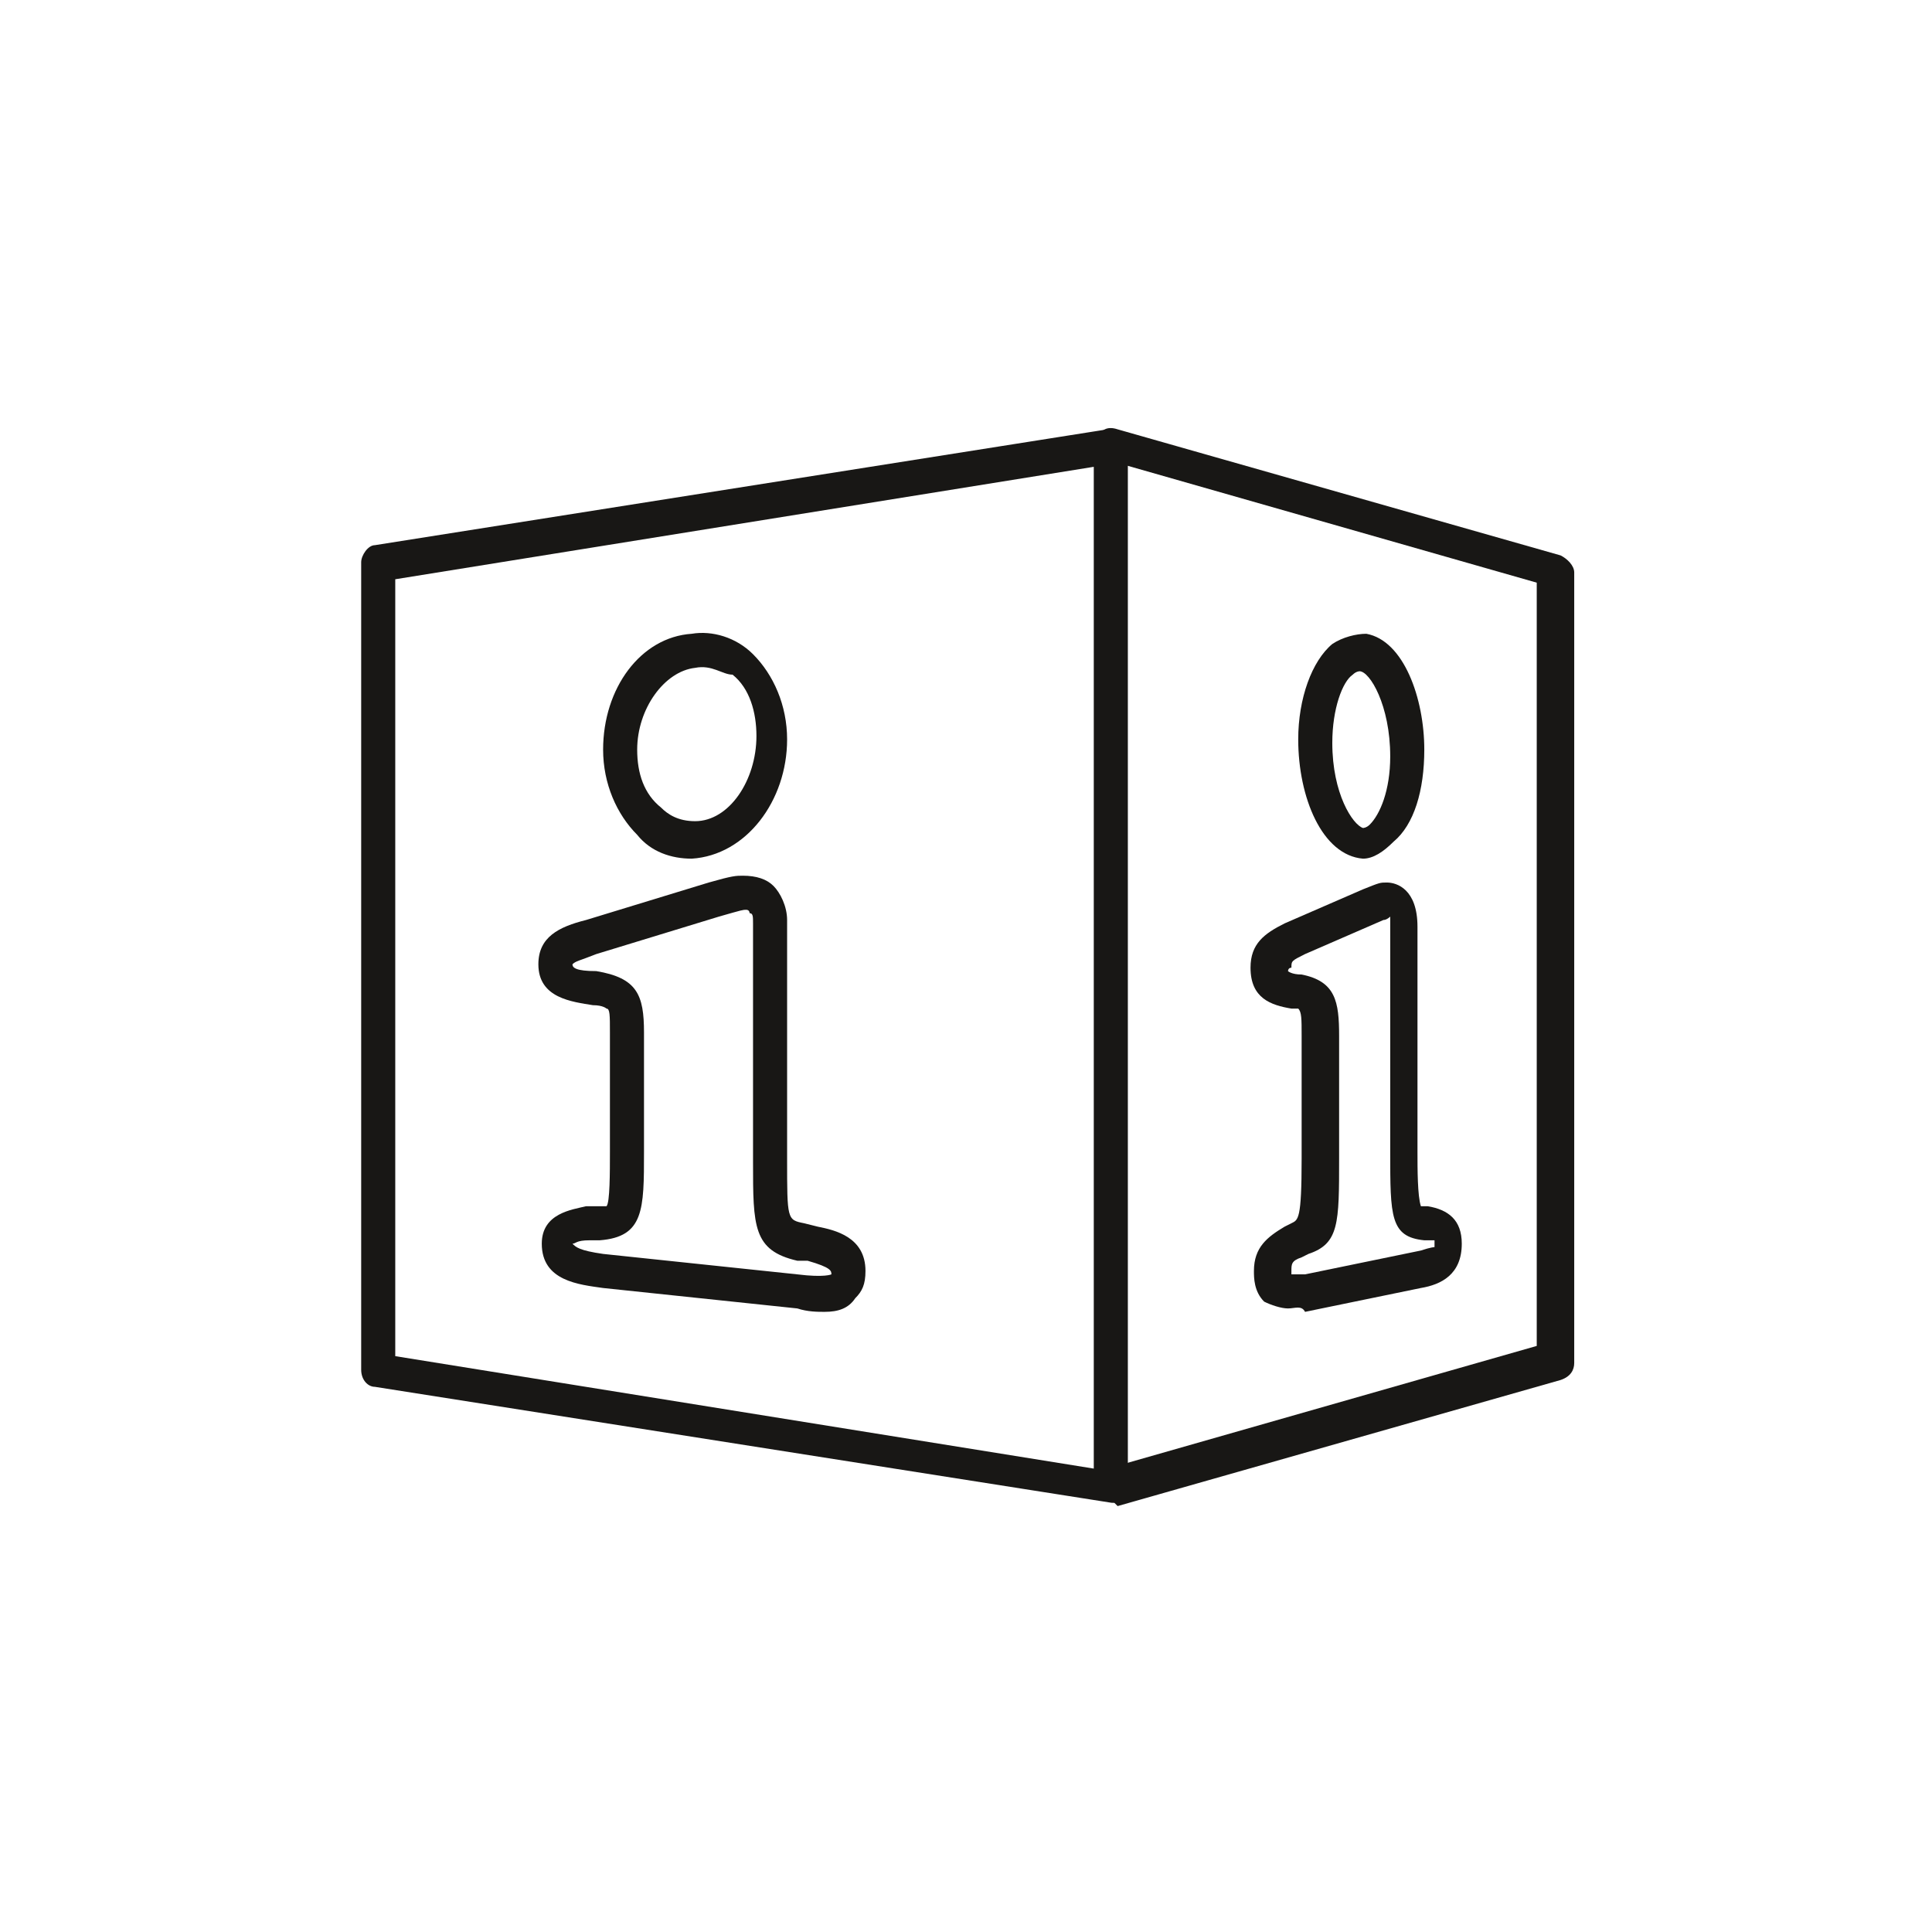 <?xml version="1.0" encoding="utf-8"?>
<!-- Generator: Adobe Illustrator 22.1.0, SVG Export Plug-In . SVG Version: 6.00 Build 0)  -->
<svg version="1.1" id="Ebene_1" xmlns="http://www.w3.org/2000/svg" xmlns:xlink="http://www.w3.org/1999/xlink" x="0px" y="0px"
	 viewBox="0 0 56.7 56.7" style="enable-background:new 0 0 56.7 56.7;" xml:space="preserve">
<style type="text/css">
	.st0{fill:#181715;}
</style>
<g>
	<path class="st0" d="M32.7,44.1c-0.2,0-0.4-0.1-0.5-0.4c-0.1-0.3,0.1-0.5,0.3-0.6l12.6-3.6V17.1l-12.6-3.6
		c-0.3-0.1-0.4-0.4-0.3-0.6c0.1-0.3,0.3-0.4,0.6-0.3l13,3.7c0.2,0.1,0.4,0.3,0.4,0.5v23.2c0,0.2-0.1,0.4-0.4,0.5l-13,3.7
		C32.7,44.1,32.7,44.1,32.7,44.1z"/>
	<g>
		<path class="st0" d="M37.8,38.4c-0.2,0-0.5-0.1-0.7-0.2c-0.3-0.3-0.3-0.7-0.3-0.9c0-0.7,0.4-1,0.9-1.3l0.2-0.1
			c0.2-0.1,0.3-0.1,0.3-1.9v-3.6c0-0.5,0-0.7-0.1-0.8c0,0,0,0-0.2,0c-0.6-0.1-1.2-0.3-1.2-1.2c0-0.7,0.4-1,1-1.3l2.3-1
			c0.5-0.2,0.5-0.2,0.7-0.2c0.3,0,0.9,0.2,0.9,1.3v6.6c0,0.5,0,1.3,0.1,1.6l0.2,0c0.6,0.1,1,0.4,1,1.1c0,0.9-0.6,1.2-1.2,1.3
			l-3.4,0.7C38.2,38.3,38,38.4,37.8,38.4z M37.8,28.5c0,0,0.1,0.1,0.4,0.1c1,0.2,1.1,0.8,1.1,1.8V34c0,1.9,0,2.5-0.9,2.8l-0.2,0.1
			c-0.3,0.1-0.3,0.2-0.3,0.4c0,0,0,0.1,0,0.1c0.1,0,0.2,0,0.4,0l3.4-0.7c0.3-0.1,0.4-0.1,0.4-0.1l0,0c0,0,0,0,0-0.2c0,0,0,0,0,0
			c0,0,0,0-0.1,0l-0.2,0c-1-0.1-1-0.7-1-2.6v-6.6c0-0.1,0-0.2,0-0.3c0,0-0.1,0.1-0.2,0.1l-2.3,1c-0.4,0.2-0.4,0.2-0.4,0.4
			C37.8,28.4,37.8,28.5,37.8,28.5S37.8,28.5,37.8,28.5z M41.8,35.4L41.8,35.4L41.8,35.4z"/>
		<path class="st0" d="M40,25.2C40,25.2,40,25.2,40,25.2c-1.2-0.1-1.9-1.8-1.9-3.5c0-1.2,0.4-2.3,1-2.8c0.3-0.2,0.7-0.3,1-0.3l0,0
			c1.1,0.2,1.7,1.9,1.7,3.4c0,1.2-0.3,2.2-0.9,2.7C40.6,25,40.3,25.2,40,25.2z M39.9,19.7c0,0-0.1,0-0.2,0.1c-0.3,0.2-0.6,1-0.6,2
			c0,1.5,0.6,2.4,0.9,2.5c0,0,0.1,0,0.2-0.1c0.3-0.3,0.6-1,0.6-2C40.8,20.7,40.2,19.7,39.9,19.7L39.9,19.7
			C39.9,19.7,39.9,19.7,39.9,19.7z"/>
	</g>
	<g>
		<path class="st0" d="M32.6,44.1C32.5,44.1,32.5,44.1,32.6,44.1L11,40.7c-0.2,0-0.4-0.2-0.4-0.5V16.5c0-0.2,0.2-0.5,0.4-0.5
			l21.5-3.4c0.1,0,0.3,0,0.4,0.1c0.1,0.1,0.2,0.2,0.2,0.4v30.6c0,0.1-0.1,0.3-0.2,0.4C32.8,44.1,32.7,44.1,32.6,44.1z M11.6,39.8
			l20.5,3.3V13.7l-20.5,3.3V39.8z"/>
		<g>
			<path class="st0" d="M24.2,38.5c-0.2,0-0.5,0-0.8-0.1l-5.7-0.6c-0.7-0.1-1.8-0.2-1.8-1.3c0-0.9,0.9-1,1.3-1.1l0.3,0
				c0.2,0,0.3,0,0.3,0c0.1-0.1,0.1-1,0.1-1.6v-3.5c0-0.5,0-0.7-0.1-0.7c0,0-0.1-0.1-0.4-0.1c-0.6-0.1-1.6-0.2-1.6-1.2
				c0-0.8,0.6-1.1,1.4-1.3l3.6-1.1c0.7-0.2,0.8-0.2,1-0.2c0.4,0,0.7,0.1,0.9,0.3c0.2,0.2,0.4,0.6,0.4,1v7c0,1.8,0,1.8,0.5,1.9
				l0.4,0.1c0.5,0.1,1.4,0.3,1.4,1.3c0,0.4-0.1,0.6-0.3,0.8C24.9,38.4,24.6,38.5,24.2,38.5z M21.9,26.7
				C21.9,26.7,21.8,26.7,21.9,26.7c-0.1,0-0.1,0-0.8,0.2l-3.6,1.1c-0.5,0.2-0.6,0.2-0.7,0.3c0,0.1,0.1,0.2,0.7,0.2
				c1.2,0.2,1.4,0.7,1.4,1.8v3.5c0,1.7,0,2.5-1.3,2.6l-0.3,0c-0.4,0-0.4,0.1-0.5,0.1c0.1,0.1,0.2,0.2,0.9,0.3l5.7,0.6
				c0.8,0.1,1,0,1,0c0-0.1,0-0.2-0.7-0.4L23.4,37c-1.3-0.3-1.3-1-1.3-2.9v-7c0-0.2,0-0.3-0.1-0.3C22,26.8,22,26.7,21.9,26.7z"/>
			<path class="st0" d="M20.3,25.2c-0.6,0-1.2-0.2-1.6-0.7c-0.6-0.6-1-1.5-1-2.5c0-1.8,1.1-3.3,2.6-3.4c0,0,0,0,0,0
				c0.6-0.1,1.3,0.1,1.8,0.6c0.6,0.6,1,1.5,1,2.5C23.1,23.5,21.9,25.1,20.3,25.2C20.4,25.2,20.3,25.2,20.3,25.2z M20.4,19.6
				c-0.9,0.1-1.7,1.2-1.7,2.4c0,0.7,0.2,1.3,0.7,1.7c0.2,0.2,0.5,0.4,1,0.4c1,0,1.8-1.2,1.8-2.5c0-0.7-0.2-1.4-0.7-1.8
				C21.2,19.8,20.9,19.5,20.4,19.6L20.4,19.6z"/>
		</g>
	</g>
</g>
</svg>
